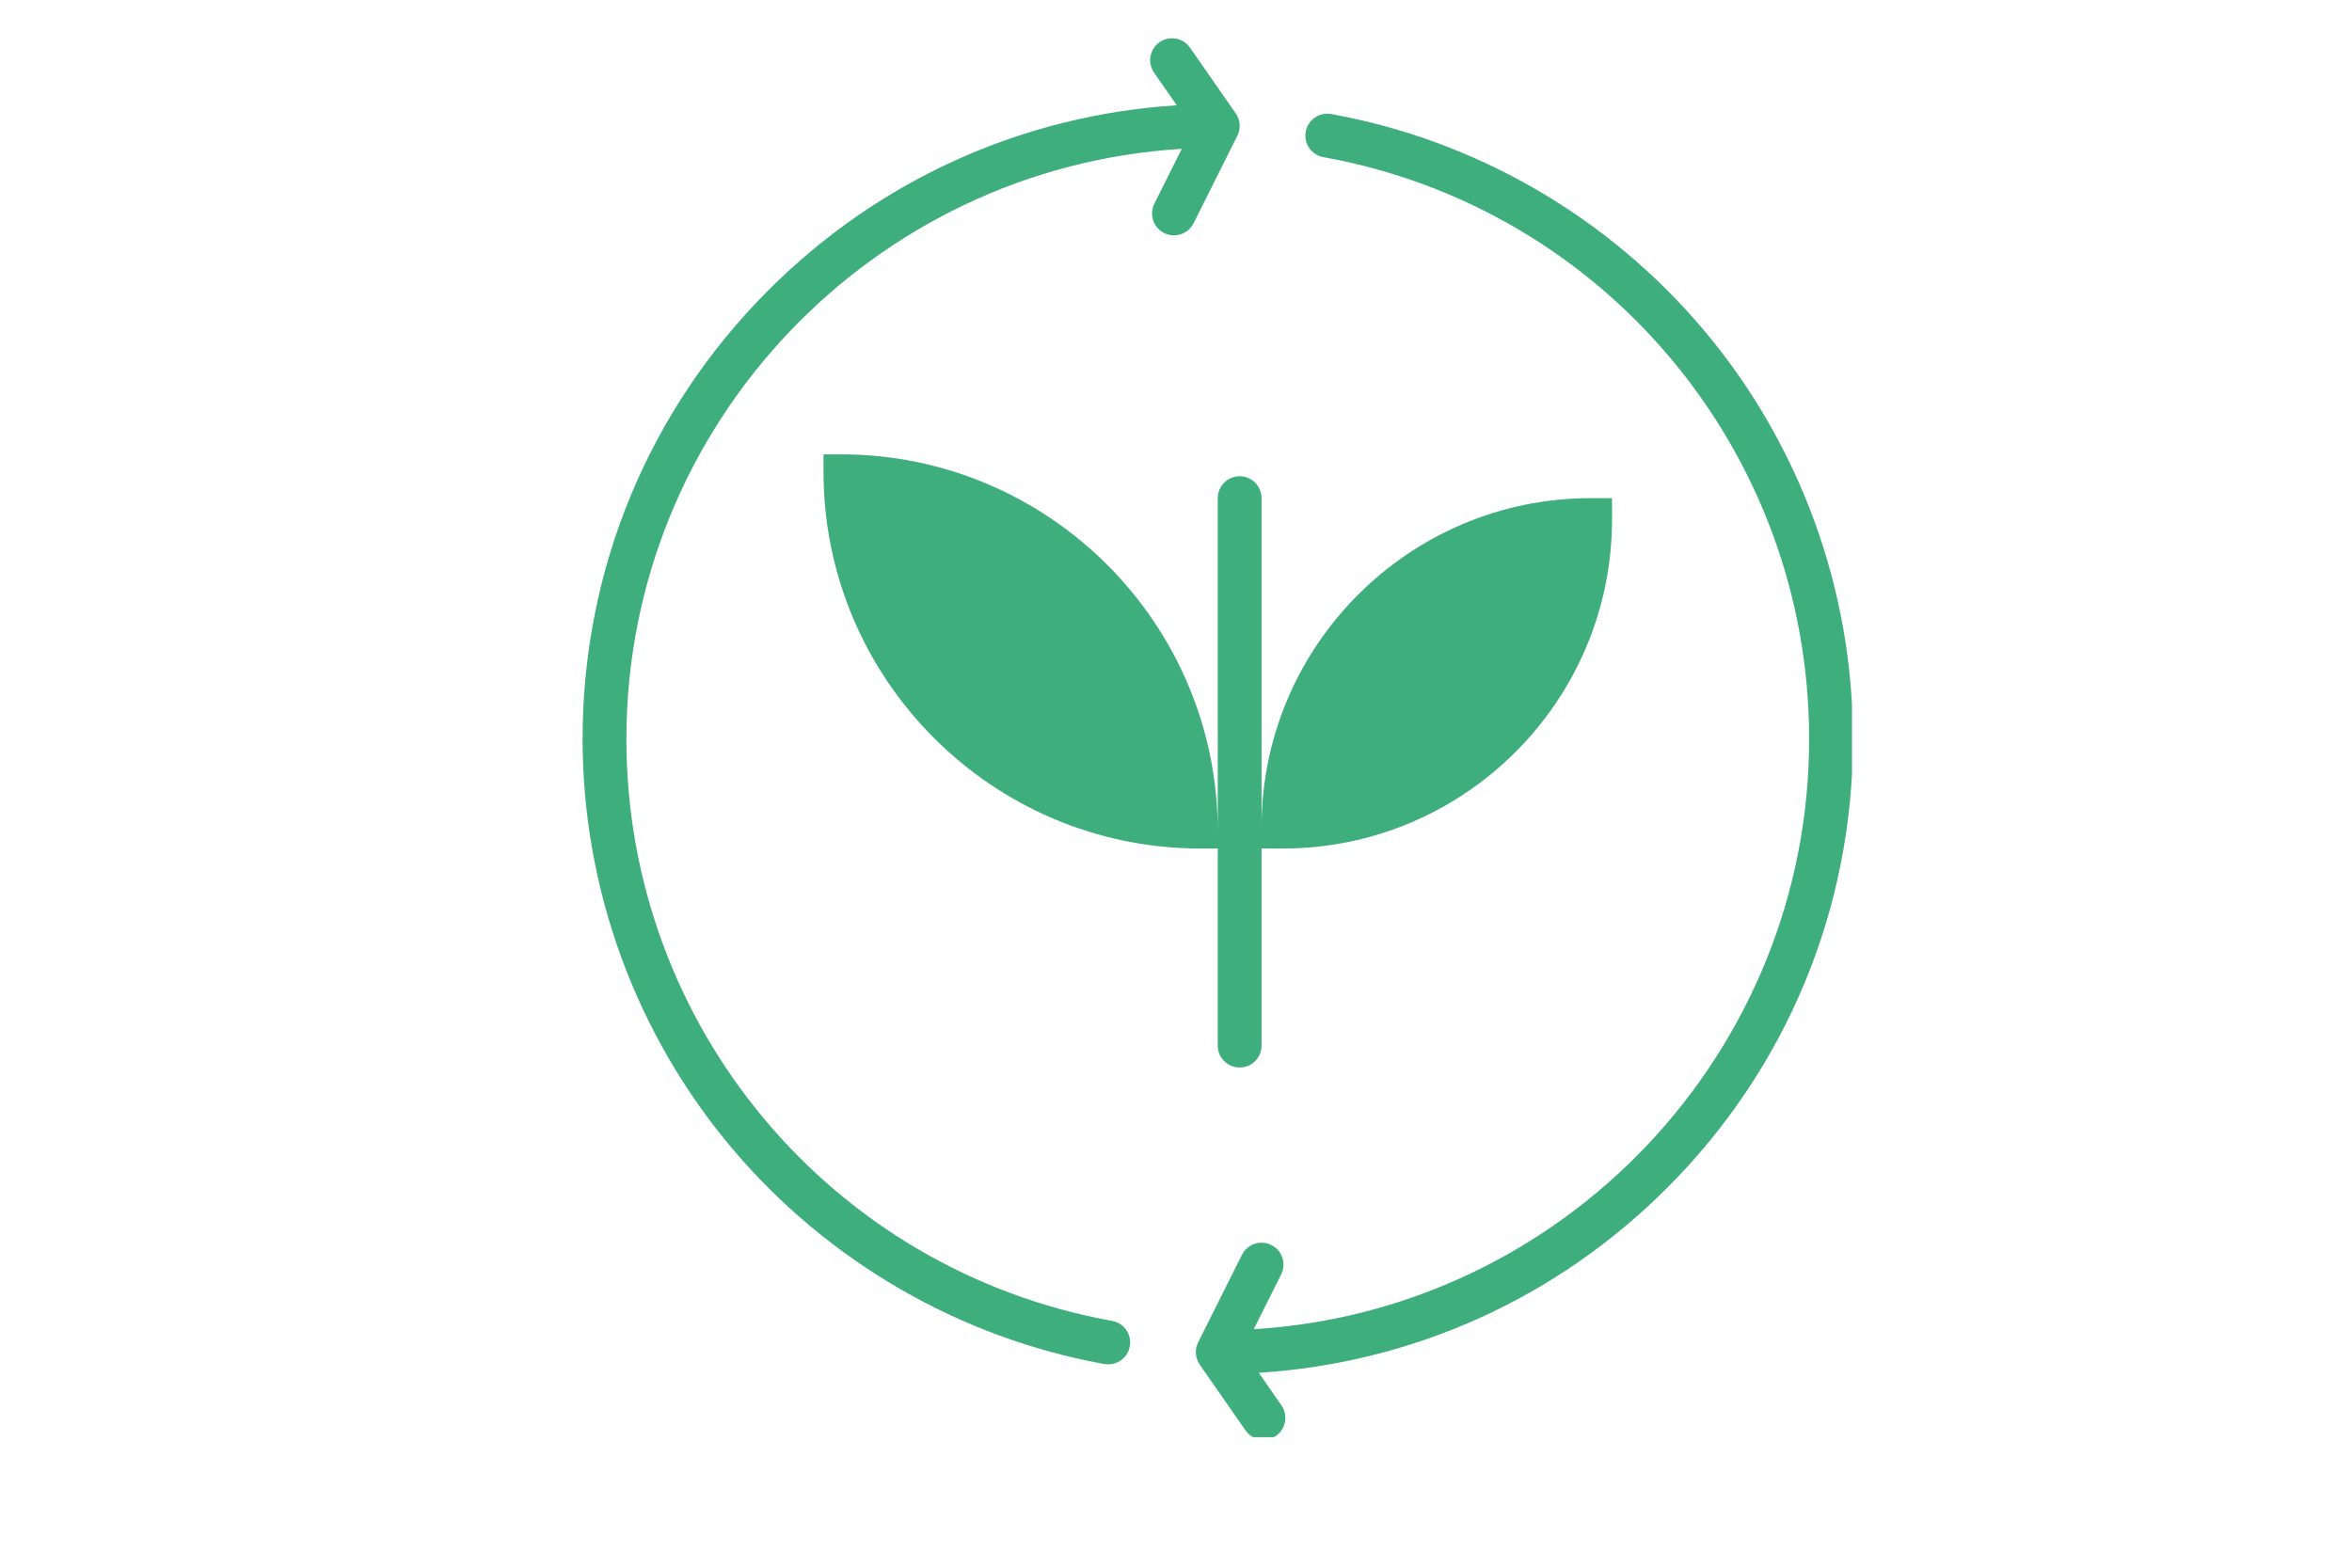 <?xml version="1.0" encoding="UTF-8"?>
<svg xmlns="http://www.w3.org/2000/svg" xmlns:xlink="http://www.w3.org/1999/xlink" width="300" zoomAndPan="magnify" viewBox="0 0 224.88 150" height="200" preserveAspectRatio="xMidYMid meet" version="1.0">
  <defs>
    <clipPath id="e1b89fa840">
      <path d="M 55.672 3.336 L 119 3.336 L 119 131 L 55.672 131 Z M 55.672 3.336 " clip-rule="nonzero"></path>
    </clipPath>
    <clipPath id="d5d8e9f39d">
      <path d="M 114 10 L 177.105 10 L 177.105 137.516 L 114 137.516 Z M 114 10 " clip-rule="nonzero"></path>
    </clipPath>
  </defs>
  <g clip-path="url(#e1b89fa840)">
    <path fill="#3eaf7c" d="M 106.332 126.387 C 79.406 121.535 59.863 98.117 59.863 70.711 C 59.863 40.676 83.395 16.031 112.992 14.242 L 110.371 19.488 C 109.852 20.523 110.273 21.781 111.309 22.301 C 111.609 22.449 111.926 22.52 112.242 22.52 C 113.012 22.52 113.75 22.098 114.121 21.363 L 118.312 12.98 C 118.316 12.973 118.32 12.965 118.324 12.953 C 118.34 12.926 118.352 12.891 118.367 12.859 C 118.391 12.805 118.41 12.75 118.426 12.695 C 118.434 12.676 118.438 12.656 118.445 12.637 C 118.457 12.598 118.469 12.559 118.477 12.52 C 118.484 12.48 118.496 12.441 118.5 12.402 C 118.504 12.371 118.508 12.336 118.516 12.305 C 118.535 12.16 118.535 12.012 118.523 11.863 C 118.52 11.82 118.516 11.773 118.508 11.73 C 118.508 11.727 118.508 11.723 118.508 11.723 C 118.5 11.676 118.492 11.629 118.48 11.582 C 118.477 11.574 118.477 11.57 118.477 11.566 C 118.465 11.516 118.453 11.469 118.438 11.422 C 118.375 11.23 118.289 11.043 118.172 10.875 C 118.152 10.844 118.137 10.816 118.113 10.789 L 113.781 4.562 C 113.121 3.609 111.816 3.379 110.867 4.035 C 109.918 4.699 109.68 6.004 110.344 6.953 L 112.512 10.074 C 97.758 11.008 84.016 17.199 73.469 27.746 C 61.992 39.223 55.672 54.48 55.672 70.711 C 55.672 85.043 60.754 98.957 69.984 109.891 C 79.105 120.695 91.75 128.016 105.586 130.512 C 105.711 130.535 105.84 130.543 105.961 130.543 C 106.957 130.543 107.84 129.836 108.02 128.82 C 108.227 127.68 107.469 126.594 106.332 126.387 Z M 106.332 126.387 " fill-opacity="1" fill-rule="nonzero"></path>
  </g>
  <g clip-path="url(#d5d8e9f39d)">
    <path fill="#3eaf7c" d="M 177.199 70.711 C 177.199 56.383 172.117 42.469 162.887 31.535 C 153.766 20.73 141.121 13.406 127.285 10.914 C 126.145 10.711 125.055 11.465 124.852 12.605 C 124.645 13.742 125.402 14.832 126.539 15.035 C 153.465 19.891 173.008 43.305 173.008 70.711 C 173.008 100.75 149.477 125.395 119.879 127.18 L 122.5 121.938 C 123.016 120.902 122.598 119.645 121.562 119.125 C 120.527 118.609 119.27 119.027 118.75 120.062 L 114.559 128.441 C 114.555 128.453 114.551 128.461 114.547 128.473 C 114.531 128.5 114.52 128.531 114.504 128.562 C 114.48 128.617 114.461 128.672 114.445 128.73 C 114.438 128.75 114.43 128.77 114.426 128.785 C 114.414 128.824 114.402 128.863 114.395 128.902 C 114.387 128.941 114.375 128.984 114.371 129.023 C 114.367 129.055 114.359 129.086 114.355 129.117 C 114.336 129.266 114.336 129.414 114.348 129.562 C 114.352 129.605 114.355 129.652 114.363 129.695 C 114.363 129.699 114.363 129.699 114.363 129.699 C 114.371 129.746 114.379 129.797 114.391 129.84 C 114.391 129.848 114.395 129.855 114.395 129.859 C 114.406 129.91 114.418 129.957 114.434 130.004 C 114.496 130.195 114.582 130.383 114.699 130.551 C 114.703 130.555 114.703 130.559 114.707 130.566 C 114.723 130.59 114.738 130.613 114.758 130.637 L 119.09 136.863 C 119.496 137.449 120.145 137.762 120.809 137.762 C 121.223 137.762 121.641 137.641 122.004 137.387 C 122.953 136.727 123.191 135.422 122.527 134.469 L 120.359 131.352 C 135.113 130.418 148.855 124.227 159.402 113.68 C 170.879 102.203 177.199 86.941 177.199 70.711 Z M 177.199 70.711 " fill-opacity="1" fill-rule="nonzero"></path>
  </g>
  <path fill="#3eaf7c" d="M 116.434 47.664 L 116.434 79.527 C 116.434 59.645 100.262 43.473 80.383 43.473 L 78.719 43.473 L 78.719 45.137 C 78.719 65.016 94.895 81.188 114.773 81.188 L 116.434 81.188 L 116.434 100.047 C 116.434 101.203 117.371 102.141 118.531 102.141 C 119.688 102.141 120.625 101.203 120.625 100.047 L 120.625 81.188 L 122.656 81.188 C 140.023 81.188 154.152 67.062 154.152 49.695 L 154.152 47.664 L 152.121 47.664 C 134.754 47.664 120.625 61.793 120.625 79.16 L 120.625 47.664 C 120.625 46.508 119.688 45.57 118.531 45.57 C 117.371 45.57 116.434 46.508 116.434 47.664 Z M 116.434 47.664 " fill-opacity="1" fill-rule="nonzero"></path>
</svg>
